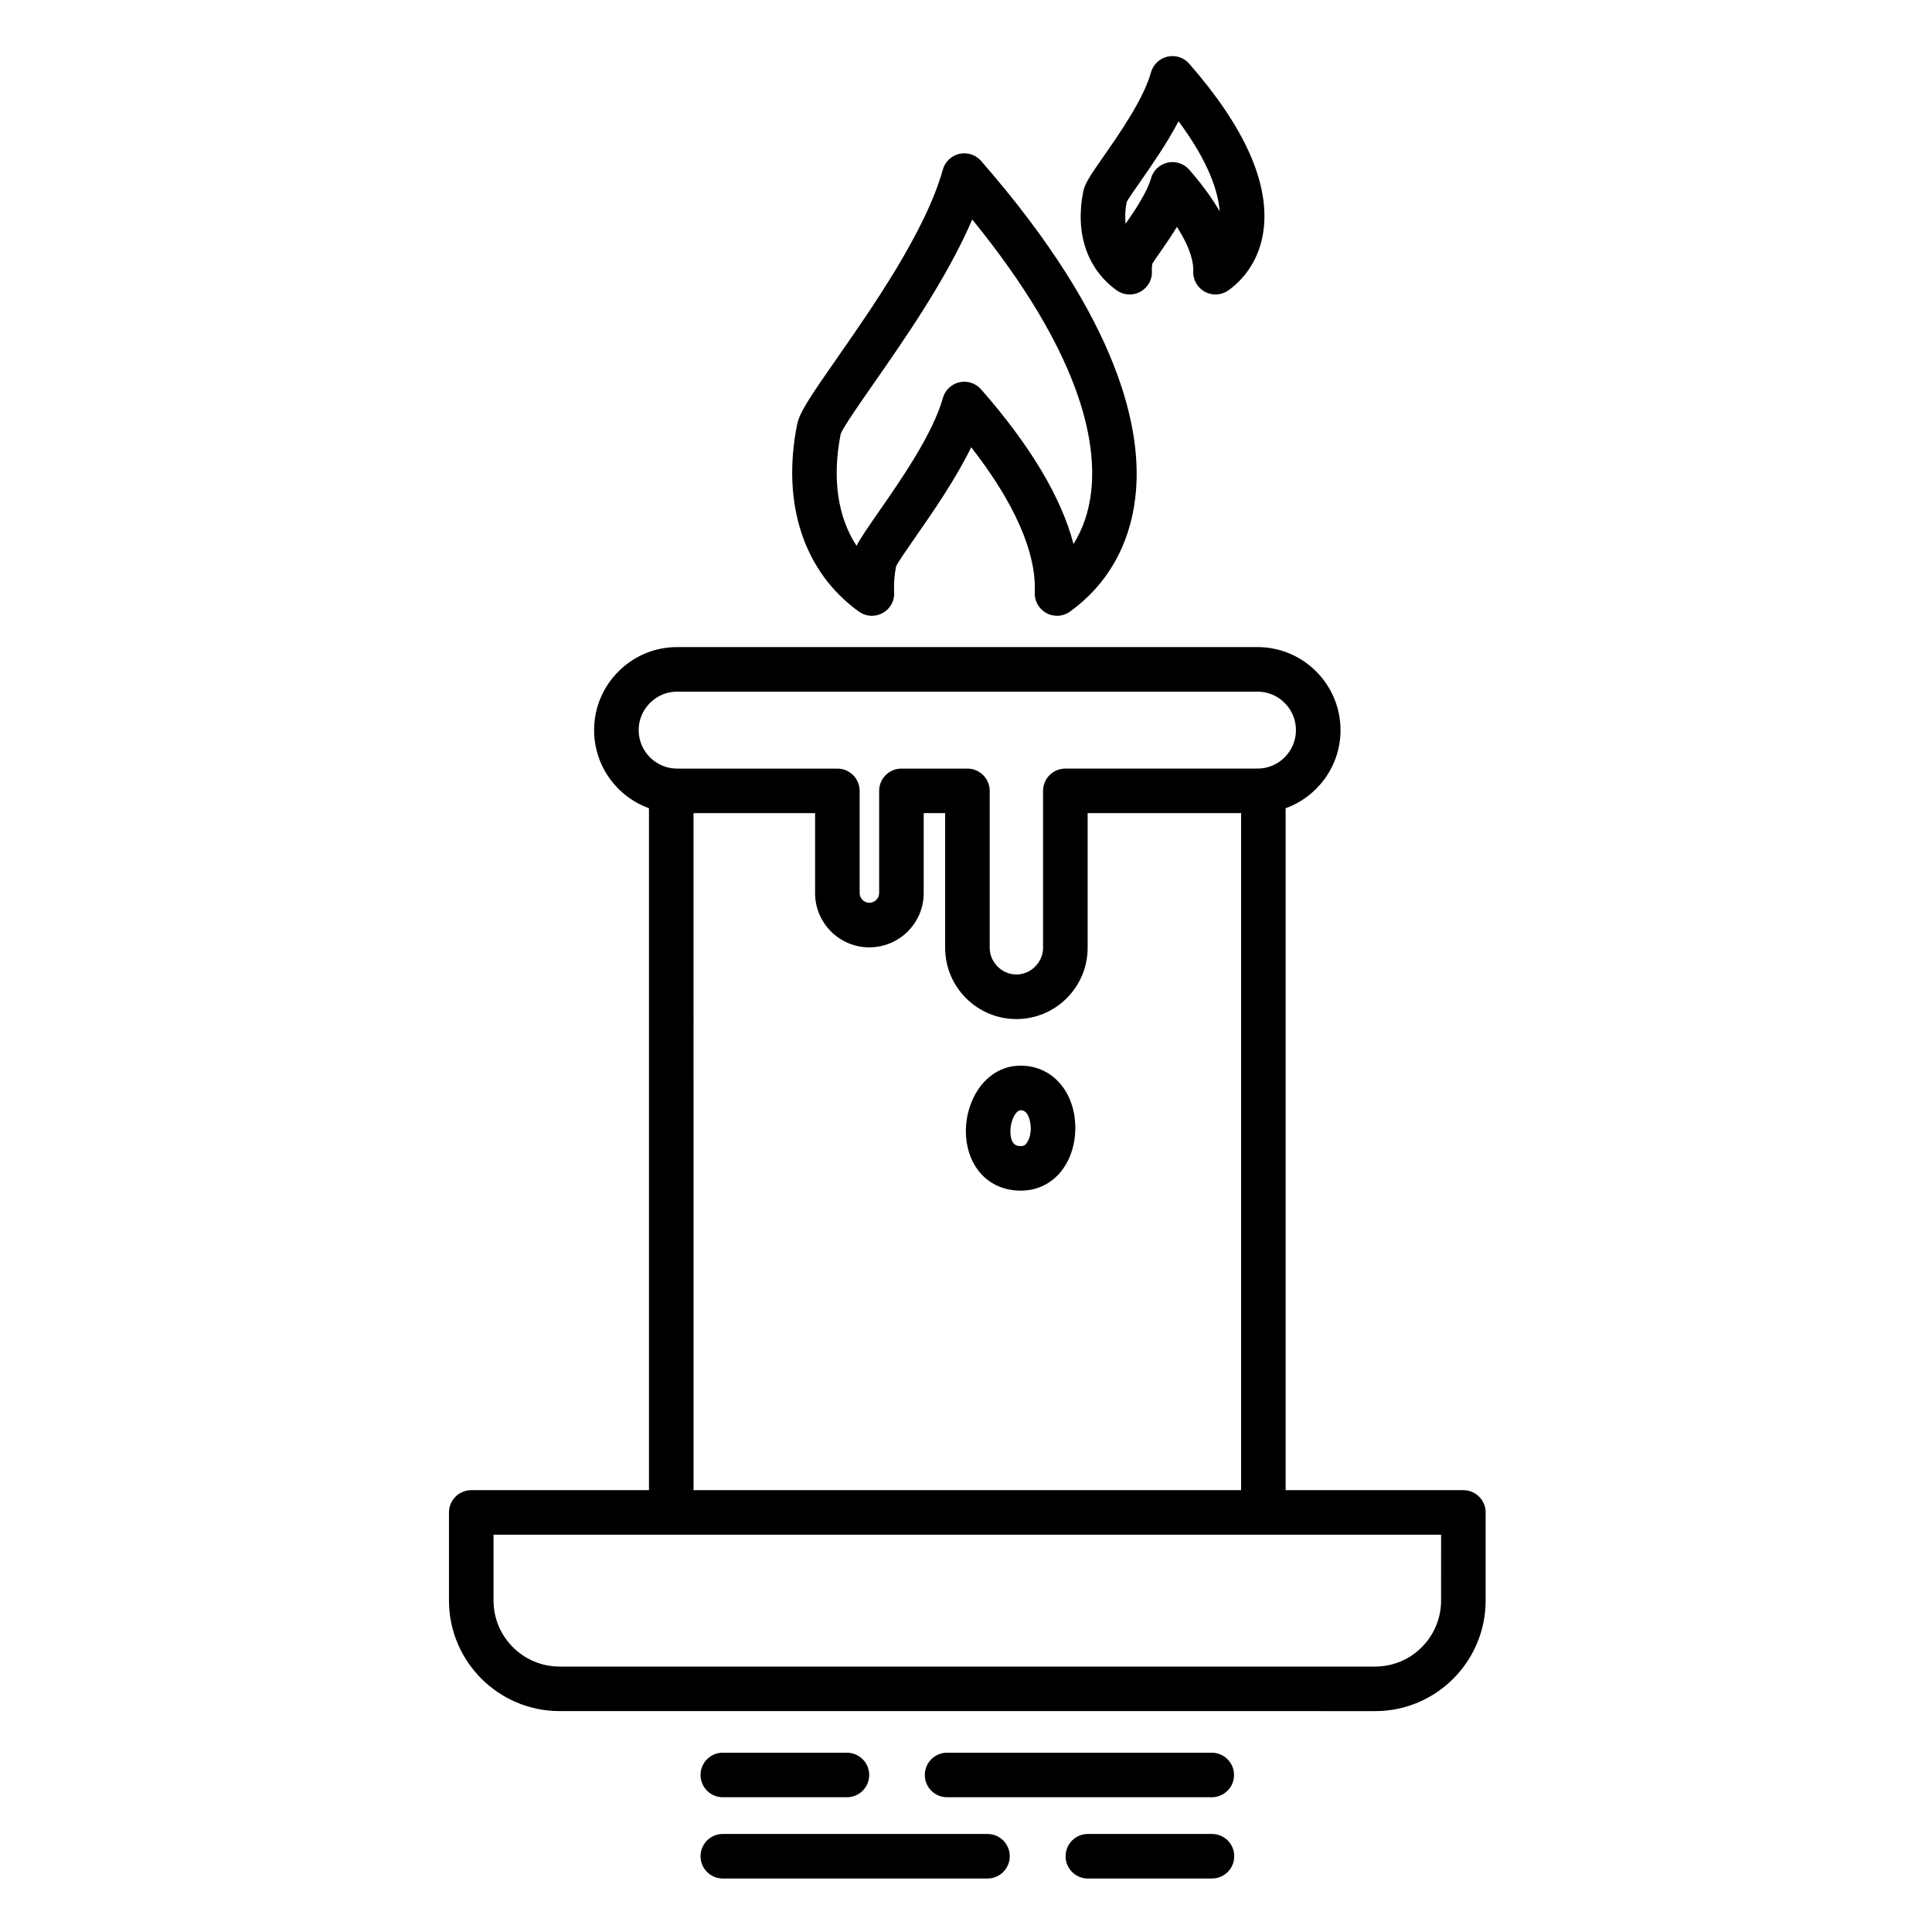 <?xml version="1.0" encoding="UTF-8"?>
<!-- Uploaded to: SVG Repo, www.svgrepo.com, Generator: SVG Repo Mixer Tools -->
<svg fill="#000000" width="800px" height="800px" version="1.1" viewBox="144 144 512 512" xmlns="http://www.w3.org/2000/svg">
 <g>
  <path d="m414.51 426.41c-9.105 0-14.547 8.836-14.547 17.383 0 3.957 1.168 7.656 3.293 10.414 2.648 3.438 6.644 5.328 11.254 5.328 4.566 0 8.551-2.062 11.223-5.805 2.09-2.926 3.238-6.746 3.238-10.758 0-9.598-6.082-16.562-14.461-16.562zm1.613 20.461c-0.508 0.715-0.996 0.855-1.613 0.855-0.75 0-2.738 0-2.738-3.934 0-1.641 0.48-3.363 1.262-4.5 0.73-1.07 1.293-1.07 1.48-1.07 2.582 0 2.656 4.707 2.656 4.754-0.008 1.523-0.395 2.981-1.047 3.894z"/>
  <path d="m371.6 306.07c1.023 0.738 2.238 1.117 3.453 1.117h0.02c3.262 0 5.902-2.644 5.902-5.902 0-0.238-0.016-0.469-0.043-0.699-0.062-2.168 0.113-4.281 0.539-6.5 0.609-1.262 3.113-4.863 5.144-7.781 4.684-6.734 10.613-15.258 14.762-23.781 14.371 18.449 17.203 30.961 16.844 38.48-0.109 2.266 1.09 4.391 3.082 5.473 0.883 0.477 1.852 0.715 2.812 0.715 1.215 0 2.426-0.375 3.453-1.113 9.867-7.109 15.855-17.609 17.32-30.371 1.957-17.02-3.551-46.289-40.891-89.059-1.43-1.637-3.641-2.359-5.758-1.875-2.117 0.48-3.801 2.086-4.379 4.18-4.492 16.203-18.719 36.598-28.129 50.094-6.973 9.996-9.828 14.184-10.492 17.465-4.164 20.988 1.797 39.051 16.359 49.559zm-4.809-47.078c0.699-1.816 4.91-7.856 8.629-13.195 8.094-11.605 19.578-28.078 26.23-43.633 28.629 35.168 33.082 58.516 31.512 72.191-0.594 5.176-2.18 9.824-4.672 13.812-3.227-12.344-11.426-26.074-24.496-40.992-1.43-1.633-3.637-2.352-5.75-1.867-2.113 0.48-3.797 2.082-4.375 4.172-2.656 9.539-11.254 21.898-16.941 30.078-3.125 4.492-4.93 7.129-5.938 9.086-5.016-7.684-6.504-17.871-4.199-29.652z"/>
  <path d="m335.55 620.29h32.895c3.262 0 5.902-2.644 5.902-5.902 0-3.262-2.644-5.902-5.902-5.902l-32.895-0.004c-3.262 0-5.902 2.644-5.902 5.902 0 3.262 2.644 5.906 5.902 5.906z"/>
  <path d="m465.13 620.29c3.262 0 5.902-2.644 5.902-5.902 0-3.262-2.644-5.902-5.902-5.902h-70.145c-3.262 0-5.902 2.644-5.902 5.902 0 3.262 2.644 5.902 5.902 5.902z"/>
  <path d="m465.19 630.02h-32.898c-3.262 0-5.902 2.644-5.902 5.902 0 3.262 2.644 5.902 5.902 5.902h32.895c3.262 0 5.902-2.644 5.902-5.902 0.004-3.258-2.641-5.902-5.898-5.902z"/>
  <path d="m405.7 630.02h-70.148c-3.262 0-5.902 2.644-5.902 5.902 0 3.262 2.644 5.902 5.902 5.902h70.145c3.262 0 5.902-2.644 5.902-5.902 0.004-3.258-2.641-5.902-5.898-5.902z"/>
  <path d="m531.81 538.91h-47.102v-180.72c8.469-3.062 14.543-11.184 14.543-20.695 0-12.137-9.871-22.012-22.004-22.012h-153.8c-5.863 0-11.383 2.293-15.547 6.457-4.164 4.164-6.461 9.691-6.457 15.555 0 9.512 6.07 17.633 14.543 20.695v180.72h-47.102c-3.262 0-5.902 2.644-5.902 5.902v23.336c0 16.16 13.145 29.309 29.301 29.309l216.18 0.004c16.125 0 29.246-13.148 29.246-29.309v-23.336c0-3.262-2.641-5.906-5.902-5.906zm-215.56-208.62c1.934-1.934 4.488-3 7.195-3h153.8c5.621 0 10.195 4.578 10.195 10.203 0 5.621-4.574 10.191-10.195 10.191h-50.918c-3.262 0-5.902 2.644-5.902 5.902v41.59c0 3.832-3.238 7.074-7.074 7.074-3.832 0-7.07-3.238-7.07-7.074v-41.586c0-3.262-2.644-5.902-5.902-5.902h-17.492c-3.262 0-5.902 2.644-5.902 5.902v27.109c0 1.379-1.195 2.547-2.613 2.547-1.359 0-2.555-1.191-2.555-2.547v-27.109c0-3.262-2.644-5.902-5.902-5.902h-42.461c-5.621 0-10.195-4.57-10.195-10.191-0.008-2.715 1.059-5.273 2.992-7.207zm11.543 29.203h32.215v21.207c0 7.914 6.441 14.355 14.363 14.355 7.949 0 14.418-6.438 14.418-14.355v-21.207h5.684v35.688c0 10.41 8.469 18.883 18.879 18.883s18.883-8.469 18.883-18.883v-35.688h40.672v179.41h-145.11zm198.11 208.66c0 9.648-7.824 17.5-17.438 17.5h-216.18c-9.645 0-17.496-7.852-17.496-17.5v-17.43h251.12z"/>
  <path d="m439.9 220.92c1.027 0.742 2.238 1.117 3.457 1.117h0.02c3.262 0 5.902-2.644 5.902-5.902 0-0.215-0.012-0.426-0.035-0.637 0.004-0.484 0.047-1.023 0.141-1.629 0.406-0.652 1.219-1.816 1.895-2.785 1.359-1.953 3.035-4.363 4.613-6.965 4.031 6.254 4.418 10.094 4.332 11.711-0.117 2.269 1.078 4.406 3.074 5.492 1.996 1.086 4.441 0.93 6.281-0.402 5.246-3.793 8.559-9.598 9.324-16.336 1.406-12.406-5.238-27.109-19.754-43.703-1.434-1.637-3.644-2.356-5.762-1.867-2.117 0.484-3.797 2.094-4.375 4.188-1.918 6.977-8.305 16.141-12.531 22.211-3.691 5.301-4.988 7.242-5.402 9.348-2.223 10.969 0.992 20.508 8.82 26.16zm2.668-23.375c0.543-0.992 2.231-3.414 3.606-5.387 3.016-4.332 7.027-10.086 10.156-16.02 8.215 11.074 10.531 18.922 10.891 23.848-2.043-3.523-4.734-7.195-8.062-11.012-1.43-1.637-3.641-2.359-5.762-1.875-2.117 0.484-3.801 2.09-4.379 4.184-0.988 3.582-4.238 8.449-6.719 12.031-0.203-1.746-0.113-3.676 0.27-5.769z"/>
 </g>
</svg>